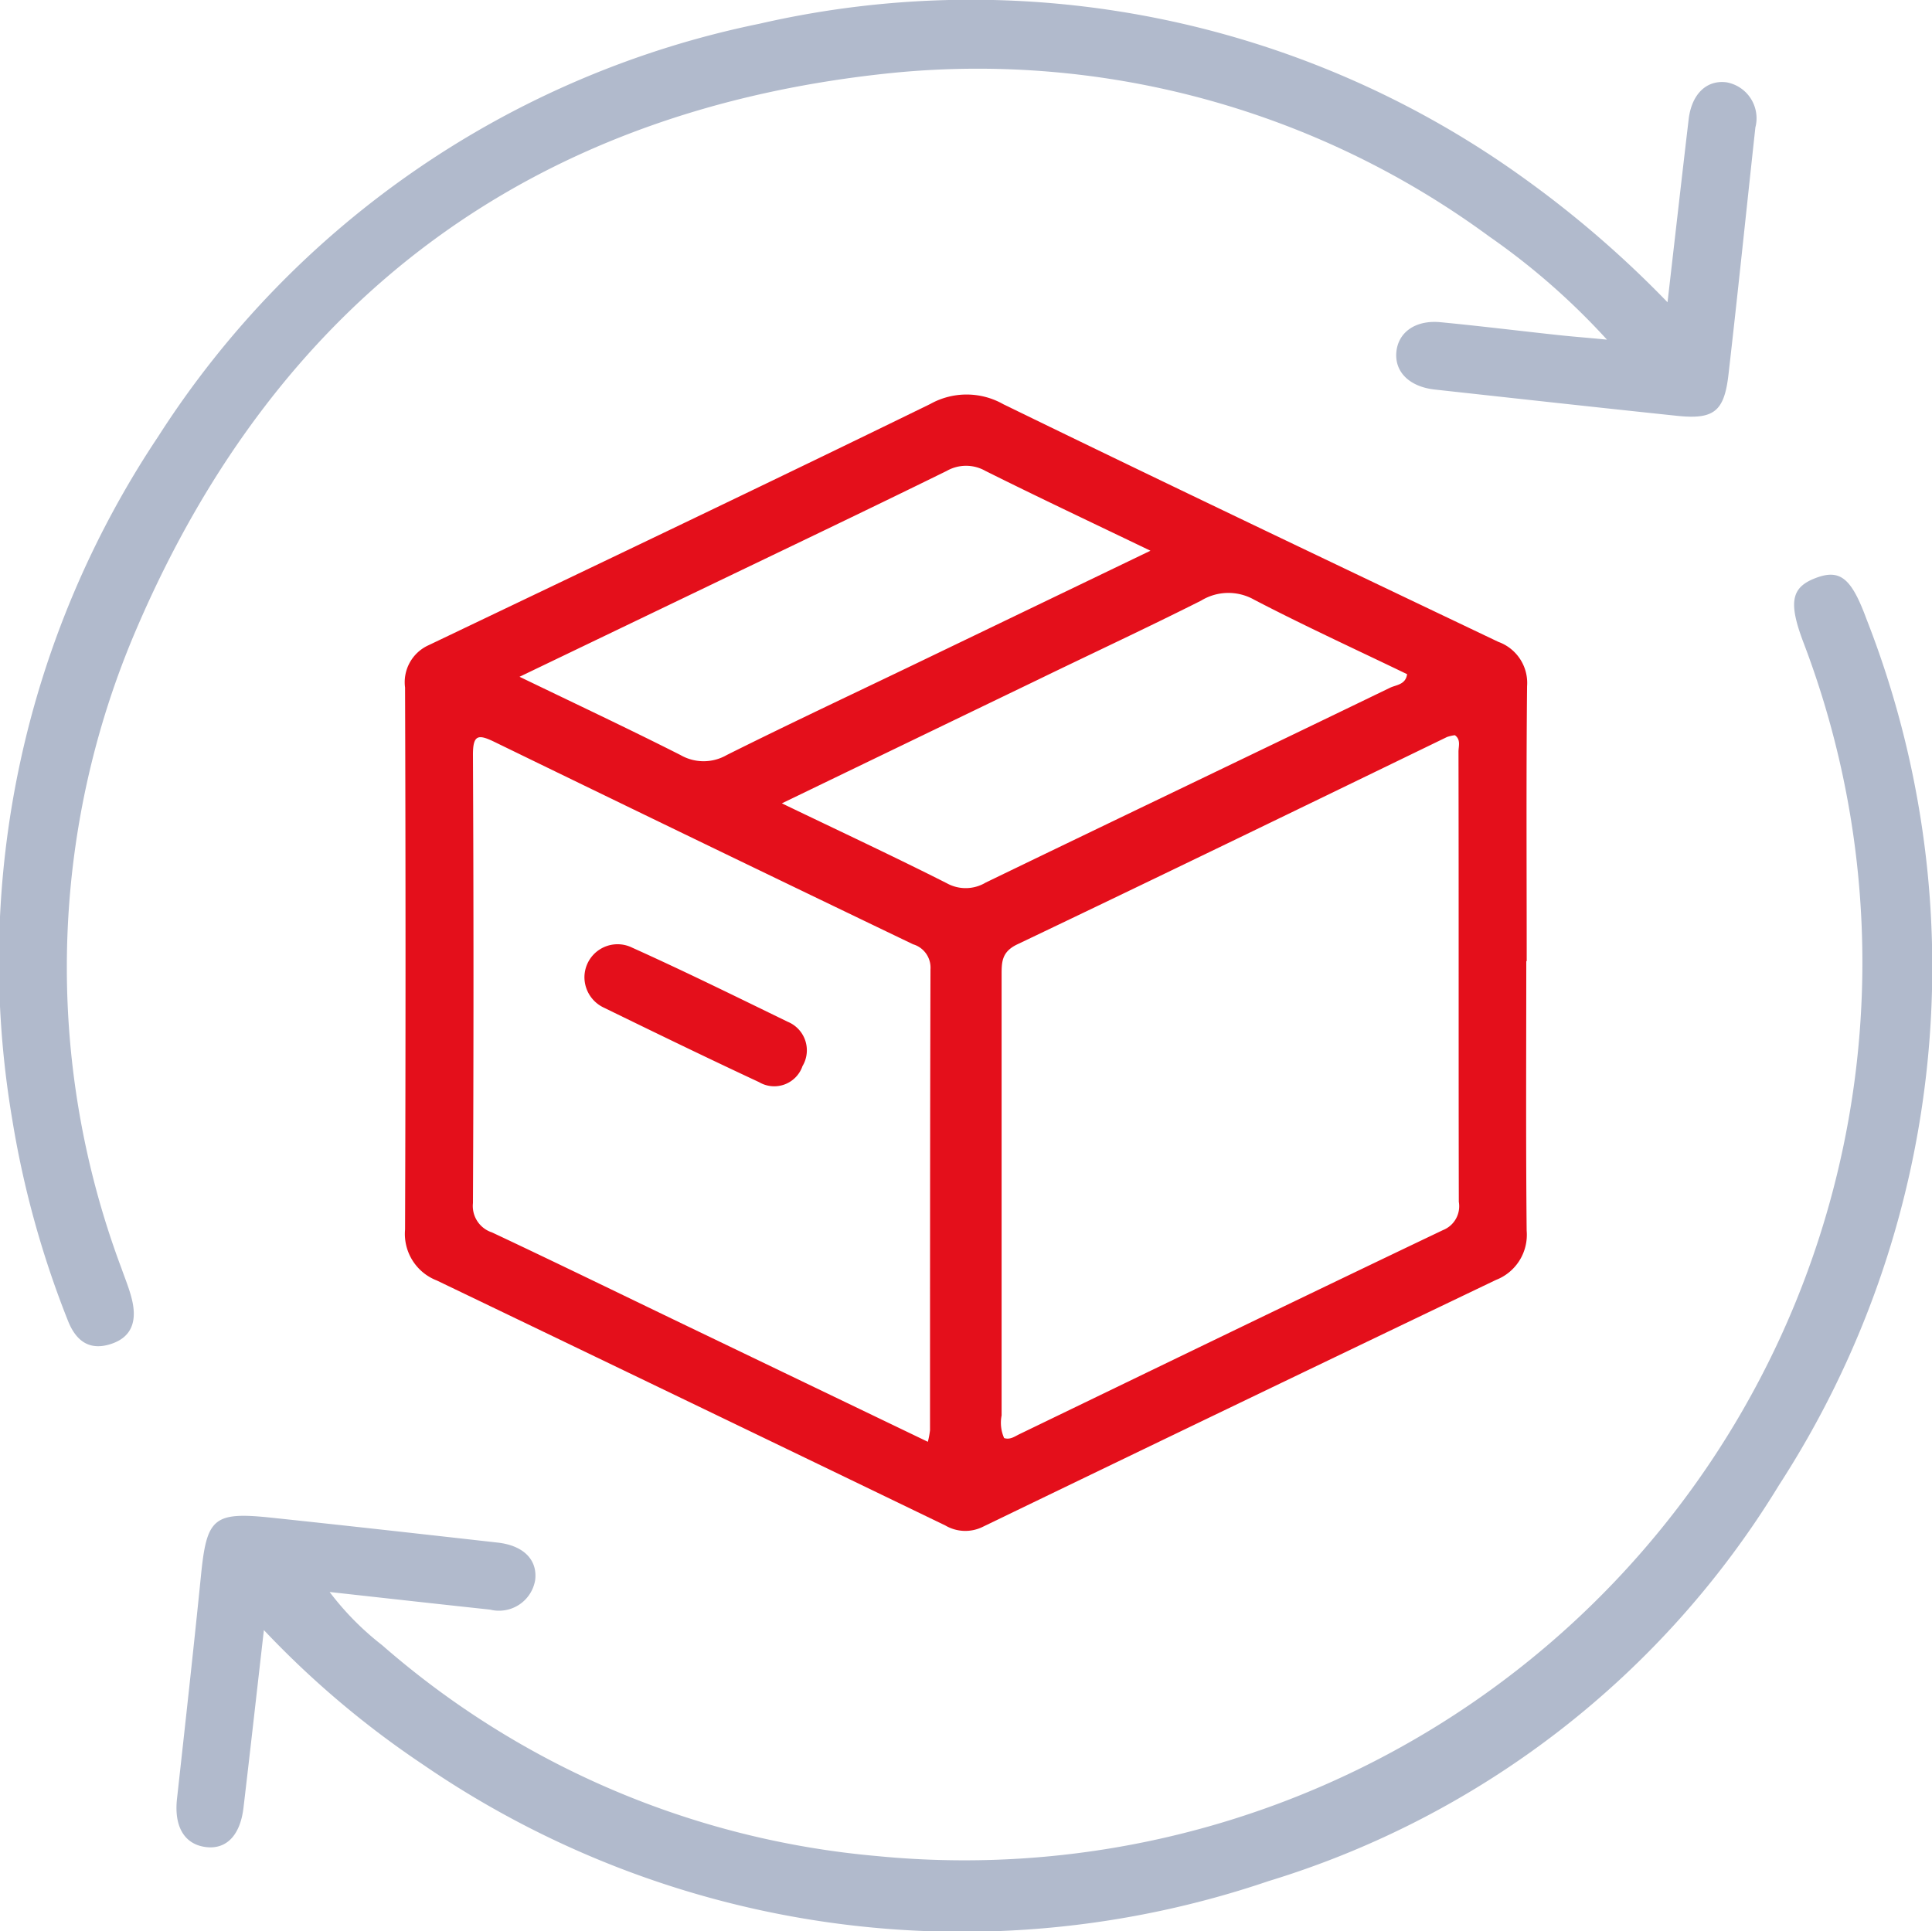 <svg id="Continuous_Integration_" data-name="Continuous Integration &amp;" xmlns="http://www.w3.org/2000/svg" xmlns:xlink="http://www.w3.org/1999/xlink" width="41.72" height="41.711" viewBox="0 0 41.72 41.711">
  <defs>
    <clipPath id="clip-path">
      <rect id="Rectangle_40187" data-name="Rectangle 40187" width="41.72" height="41.711" fill="#b1bacc"/>
    </clipPath>
  </defs>
  <g id="Group_136545" data-name="Group 136545" clip-path="url(#clip-path)">
    <path id="Path_118055" data-name="Path 118055" d="M101.465,87.487c0,1.942-.011,3.883.008,5.825a1.044,1.044,0,0,1-.662,1.063q-5.55,2.658-11.09,5.336a.851.851,0,0,1-.8-.032q-5.489-2.652-10.983-5.292a1.078,1.078,0,0,1-.685-1.1q.02-5.853,0-11.706a.876.876,0,0,1,.507-.913c3.616-1.728,7.235-3.452,10.836-5.211a1.608,1.608,0,0,1,1.578.007c3.552,1.731,7.12,3.43,10.687,5.131a.943.943,0,0,1,.621.959c-.02,1.979-.008,3.958-.008,5.938h-.007m-11.274,10.3c.128.038.221-.034.321-.083,3.048-1.473,6.094-2.951,9.15-4.409a.555.555,0,0,0,.344-.612c-.007-3.24,0-6.48-.007-9.721,0-.118.055-.26-.078-.356a.823.823,0,0,0-.17.039c-3.092,1.5-6.181,3-9.281,4.479-.343.164-.337.391-.337.678q0,4.747,0,9.495a.818.818,0,0,0,.054.488m-1.647.082a1.873,1.873,0,0,0,.047-.25c0-3.319,0-6.638.01-9.957a.525.525,0,0,0-.375-.538Q83.7,84.954,79.19,82.759c-.352-.171-.473-.169-.471.281q.023,4.837,0,9.675a.6.6,0,0,0,.411.634c1.38.649,2.75,1.318,4.124,1.979l5.29,2.544m4.809-19.243c-1.265-.609-2.422-1.154-3.566-1.725a.845.845,0,0,0-.839,0c-1.74.855-3.489,1.689-5.236,2.529l-3.987,1.916c1.219.589,2.355,1.123,3.475,1.69a1,1,0,0,0,1,0c1.363-.681,2.743-1.328,4.116-1.989l5.033-2.423m-7.965,5.453c1.276.614,2.43,1.153,3.567,1.728a.839.839,0,0,0,.838-.013c2.909-1.408,5.824-2.8,8.734-4.209.131-.063.337-.064.368-.293-1.106-.534-2.219-1.044-3.3-1.607a1.129,1.129,0,0,0-1.149.019c-1.16.584-2.338,1.132-3.507,1.7-1.81.873-3.619,1.747-5.546,2.678" transform="translate(-68.506 -66.733)" fill="#e40f1b"/>
    <path id="Path_118056" data-name="Path 118056" d="M35.553,132.456c-.155,1.35-.294,2.6-.441,3.841-.072.607-.379.913-.831.847s-.67-.449-.605-1.039c.178-1.611.357-3.222.519-4.834.124-1.233.27-1.37,1.518-1.238,1.63.172,3.259.355,4.888.538.561.063.865.375.809.813a.792.792,0,0,1-.971.635c-1.119-.12-2.237-.245-3.467-.381a6.153,6.153,0,0,0,1.131,1.146,18.738,18.738,0,0,0,10.69,4.557,19.392,19.392,0,0,0,20-26.223c-.327-.867-.253-1.182.275-1.381s.769.013,1.092.891a20.573,20.573,0,0,1-1.889,18.7,19.592,19.592,0,0,1-11.025,8.554,20.563,20.563,0,0,1-18.262-2.52,20.032,20.032,0,0,1-3.43-2.9" transform="translate(-29.854 -97.256)" fill="#b1bacc"/>
    <path id="Path_118057" data-name="Path 118057" d="M36.009,6.528c.162-1.406.306-2.678.456-3.95.065-.55.39-.857.82-.8a.789.789,0,0,1,.621.974c-.194,1.779-.377,3.56-.581,5.338-.092.8-.316.974-1.114.89-1.743-.183-3.485-.376-5.227-.567-.546-.06-.869-.378-.831-.807s.412-.7.956-.647c.844.081,1.686.185,2.529.276.311.034.623.057,1.063.1a15.1,15.1,0,0,0-2.543-2.228A18.648,18.648,0,0,0,19.3,1.572c-7.74.777-13.262,4.821-16.342,11.985A18.508,18.508,0,0,0,2.626,27.4c.075.213.162.423.217.641.116.454.033.84-.471.992-.468.142-.746-.1-.909-.52a20.768,20.768,0,0,1-1.2-4.345A20.408,20.408,0,0,1,3.413,9.432,20.213,20.213,0,0,1,16.394.514,20.416,20.416,0,0,1,32.9,3.843a22.738,22.738,0,0,1,3.109,2.685" transform="translate(0 0)" fill="#b1bacc"/>
    <path id="Path_118058" data-name="Path 118058" d="M111.506,180.934a.715.715,0,0,1,1.032-.666c1.13.509,2.243,1.058,3.357,1.6a.666.666,0,0,1,.319.958.645.645,0,0,1-.939.345c-1.124-.524-2.239-1.066-3.354-1.61a.727.727,0,0,1-.415-.63" transform="translate(-98.885 -159.801)" fill="#e40f1b"/>
  </g>
</svg>
